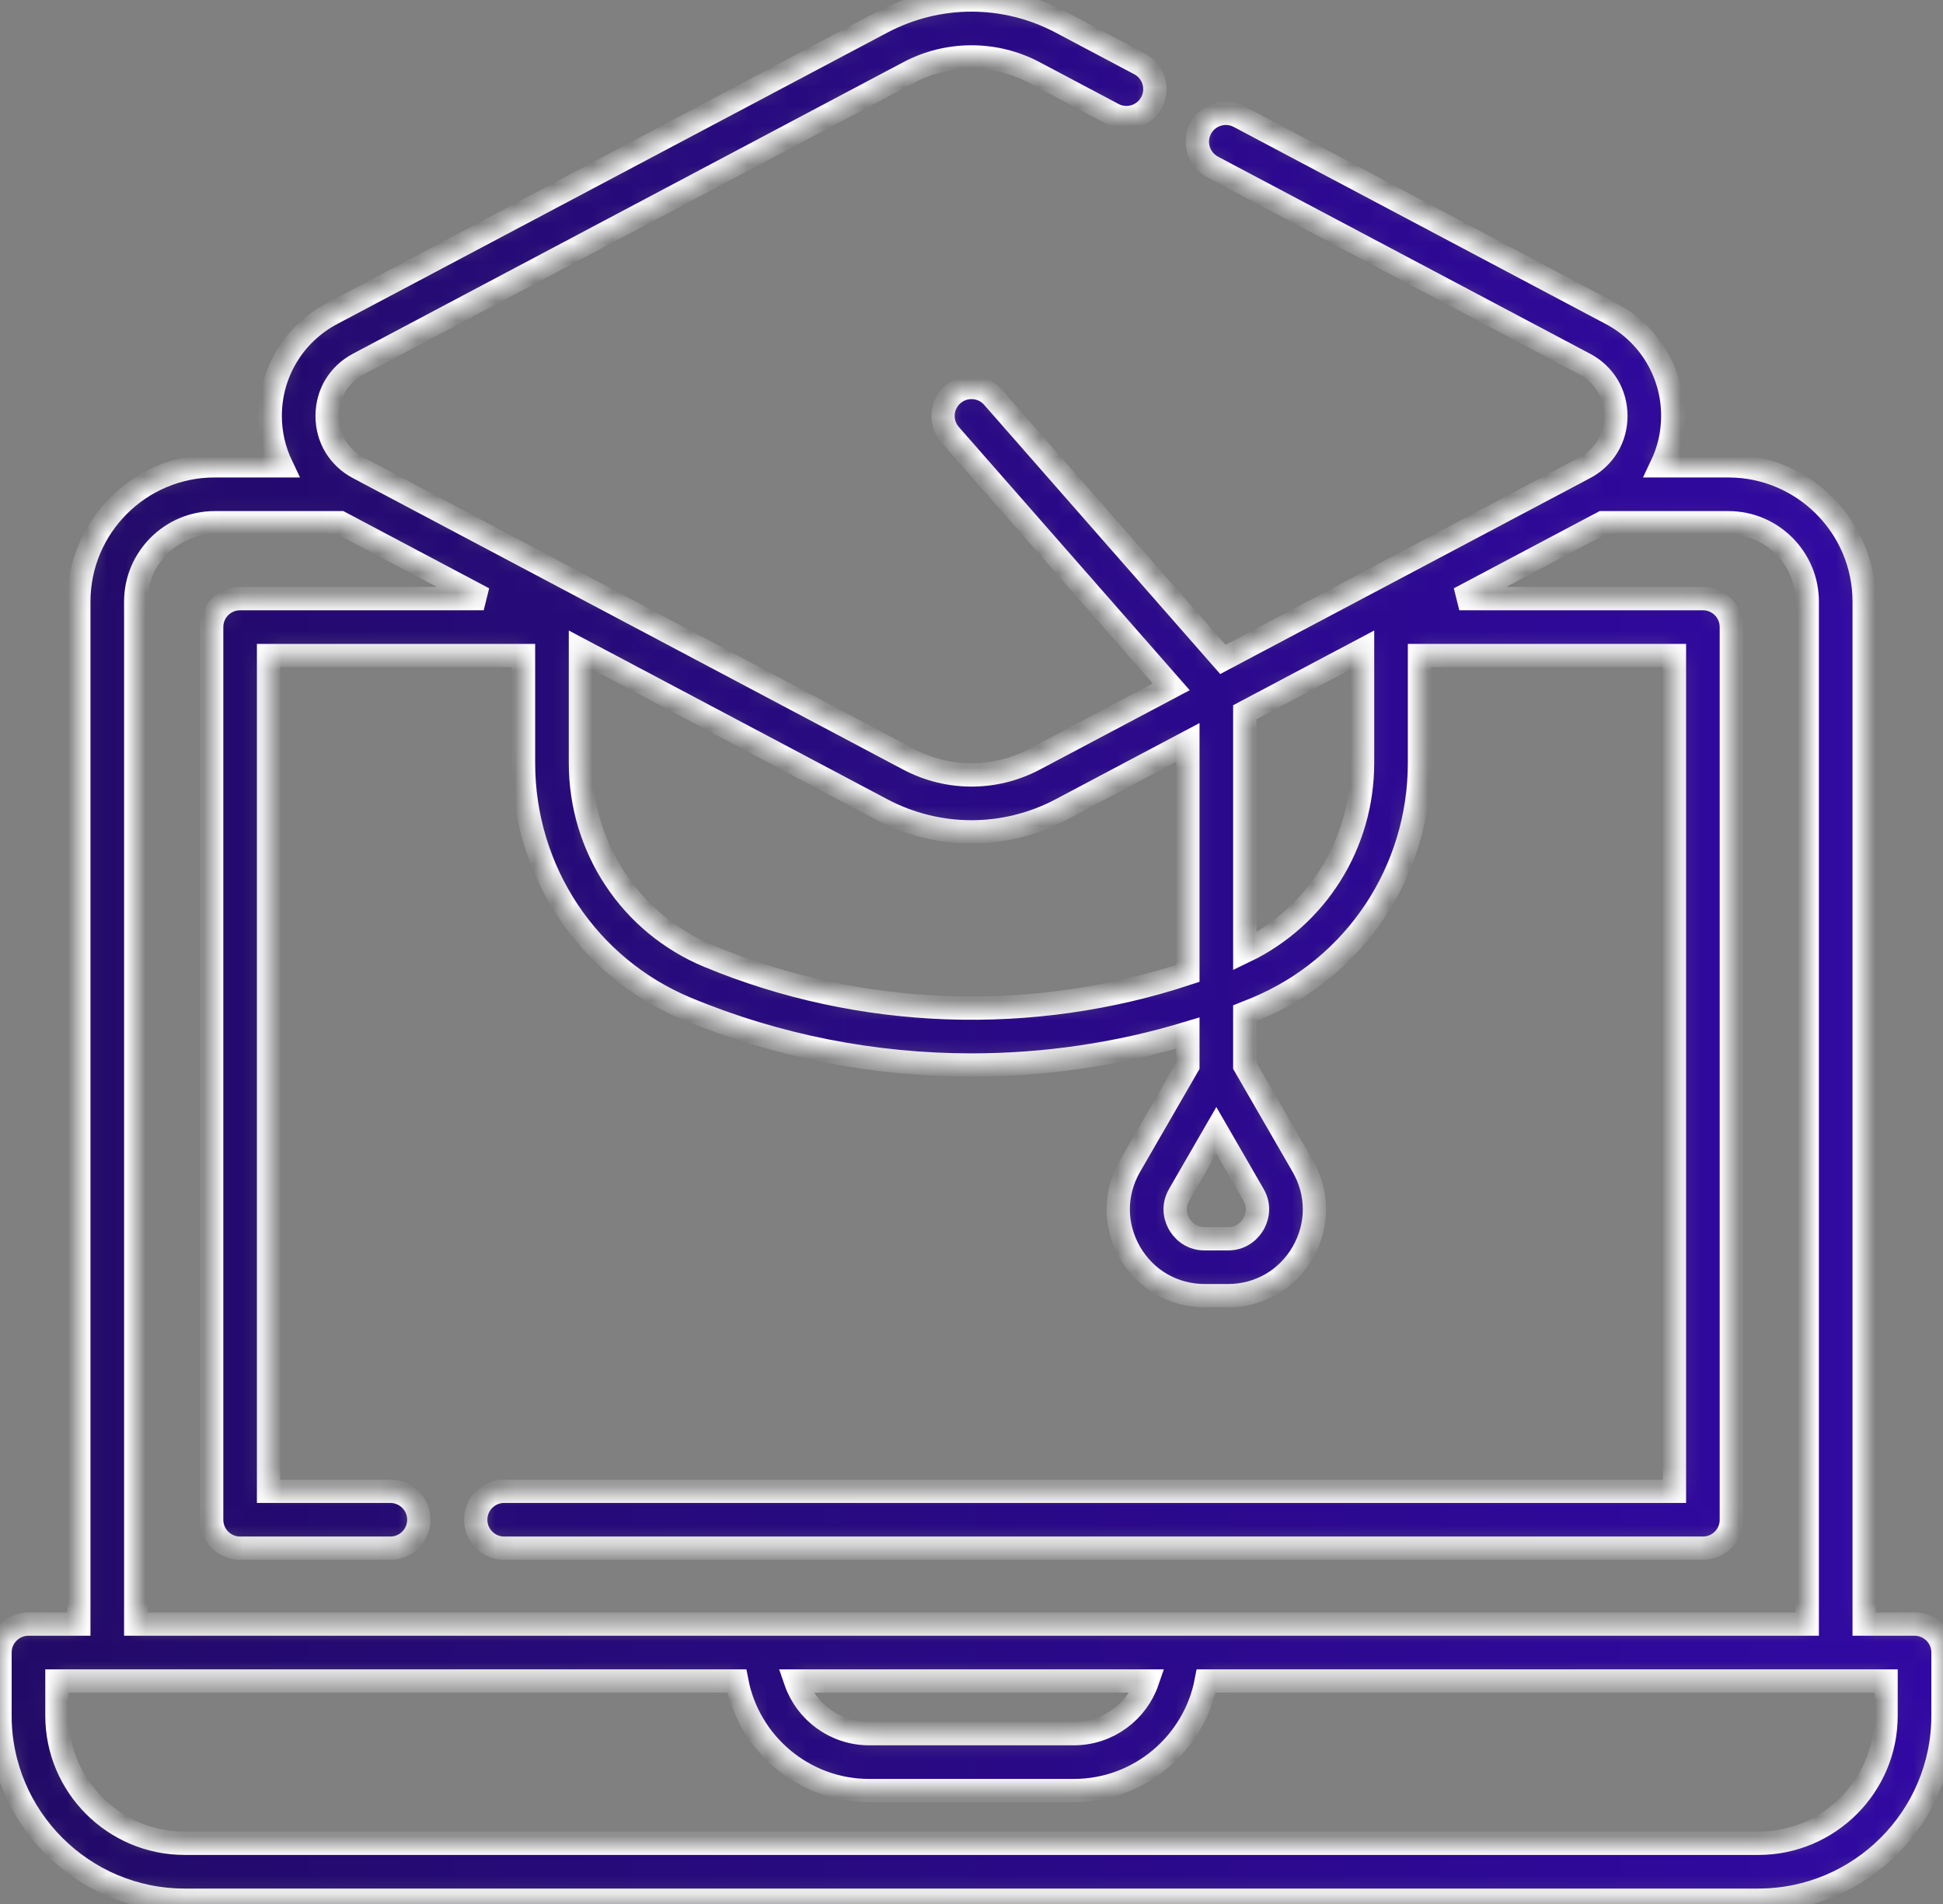 <svg width="100" height="98" viewBox="0 0 100 98" fill="none" xmlns="http://www.w3.org/2000/svg">
<rect x="0" y="0" width="100" height="98" fill="#808080" stroke="none"/>
<mask id="path-1-inside-1_1942_220" fill="white">
<path d="M98.535 83.592H95.943V30.966C95.943 27.111 92.807 23.976 88.951 23.976H85.51C85.886 23.188 86.094 22.315 86.094 21.408C86.094 19.199 84.882 17.184 82.93 16.15L63.776 6.003C63.061 5.624 62.174 5.897 61.795 6.612C61.417 7.327 61.69 8.213 62.404 8.592L81.558 18.738C82.564 19.271 83.164 20.27 83.164 21.408C83.164 22.547 82.564 23.545 81.559 24.078L62.939 33.941L51.102 20.442C50.568 19.834 49.643 19.773 49.034 20.307C48.426 20.84 48.365 21.766 48.899 22.374L60.279 35.351L53.233 39.083C51.209 40.154 48.792 40.154 46.768 39.083L18.442 24.078C17.436 23.545 16.836 22.547 16.836 21.408C16.836 20.27 17.436 19.272 18.441 18.739L46.767 3.733C48.791 2.662 51.208 2.662 53.232 3.733L57.287 5.881C58.002 6.26 58.888 5.988 59.267 5.273C59.646 4.558 59.373 3.671 58.659 3.293L54.603 1.144C51.721 -0.381 48.279 -0.381 45.396 1.144L17.07 16.15C15.118 17.184 13.906 19.199 13.906 21.408C13.906 22.316 14.114 23.188 14.49 23.976H11.049C7.193 23.976 4.057 27.111 4.057 30.966V83.592H1.465C0.656 83.592 0 84.248 0 85.057V88.304C0 93.542 4.262 97.804 9.5 97.804H90.5C95.738 97.804 100 93.542 100 88.304V85.057C100 84.248 99.344 83.592 98.535 83.592ZM62.601 58.179L64.511 61.487C64.906 62.171 64.642 62.774 64.511 63.002C64.379 63.23 63.988 63.76 63.198 63.76H62.003C61.213 63.76 60.822 63.23 60.691 63.002C60.559 62.774 60.296 62.171 60.691 61.487L62.601 58.179ZM64.066 36.66L70.127 33.449V39.266C70.127 43.444 67.766 47.189 64.066 48.968V36.66ZM50 42.816C51.581 42.816 53.162 42.435 54.604 41.672L61.136 38.212V50.101C53.132 52.752 44.278 52.454 36.466 49.208C32.461 47.543 29.873 43.641 29.873 39.266V33.449L45.397 41.673C46.838 42.435 48.419 42.816 50 42.816ZM6.986 30.966C6.986 28.727 8.809 26.905 11.049 26.905H17.521L24.895 30.811H12.357C11.548 30.811 10.893 31.467 10.893 32.276V78.222C10.893 79.031 11.548 79.686 12.357 79.686H20.09C20.899 79.686 21.555 79.031 21.555 78.222C21.555 77.413 20.899 76.757 20.09 76.757H13.822V33.741H26.943V39.266C26.943 44.828 30.24 49.792 35.341 51.913C39.999 53.849 45 54.817 50 54.817C53.761 54.817 57.521 54.269 61.136 53.174V54.856L58.154 60.022C57.35 61.414 57.35 63.075 58.154 64.467C58.957 65.859 60.396 66.689 62.003 66.689H63.199C64.806 66.689 66.245 65.859 67.048 64.467C67.852 63.075 67.852 61.414 67.048 60.022L64.066 54.856V52.151C64.264 52.072 64.462 51.995 64.659 51.913C69.76 49.792 73.057 44.828 73.057 39.266V33.741H86.178V76.757H25.949C25.14 76.757 24.484 77.413 24.484 78.222C24.484 79.031 25.14 79.686 25.949 79.686H87.643C88.452 79.686 89.107 79.031 89.107 78.222V32.276C89.107 31.467 88.452 30.811 87.643 30.811H75.105L82.479 26.905H88.951C91.191 26.905 93.013 28.727 93.013 30.966V83.592H6.986V30.966ZM59.059 86.522C58.517 88.098 57.021 89.233 55.264 89.233H44.736C42.979 89.233 41.483 88.098 40.941 86.522H59.059ZM97.07 88.303C97.07 91.927 94.123 94.874 90.5 94.874H9.5C5.877 94.874 2.93 91.927 2.93 88.303V86.522H5.506C5.512 86.522 5.516 86.522 5.521 86.522H37.919C38.53 89.73 41.353 92.163 44.736 92.163H55.264C58.647 92.163 61.47 89.73 62.081 86.522H94.478C94.484 86.522 94.489 86.522 94.494 86.522H97.07V88.303Z"/>
</mask>
<path d="M98.535 83.592H95.943V30.966C95.943 27.111 92.807 23.976 88.951 23.976H85.51C85.886 23.188 86.094 22.315 86.094 21.408C86.094 19.199 84.882 17.184 82.93 16.15L63.776 6.003C63.061 5.624 62.174 5.897 61.795 6.612C61.417 7.327 61.69 8.213 62.404 8.592L81.558 18.738C82.564 19.271 83.164 20.27 83.164 21.408C83.164 22.547 82.564 23.545 81.559 24.078L62.939 33.941L51.102 20.442C50.568 19.834 49.643 19.773 49.034 20.307C48.426 20.84 48.365 21.766 48.899 22.374L60.279 35.351L53.233 39.083C51.209 40.154 48.792 40.154 46.768 39.083L18.442 24.078C17.436 23.545 16.836 22.547 16.836 21.408C16.836 20.27 17.436 19.272 18.441 18.739L46.767 3.733C48.791 2.662 51.208 2.662 53.232 3.733L57.287 5.881C58.002 6.26 58.888 5.988 59.267 5.273C59.646 4.558 59.373 3.671 58.659 3.293L54.603 1.144C51.721 -0.381 48.279 -0.381 45.396 1.144L17.07 16.15C15.118 17.184 13.906 19.199 13.906 21.408C13.906 22.316 14.114 23.188 14.49 23.976H11.049C7.193 23.976 4.057 27.111 4.057 30.966V83.592H1.465C0.656 83.592 0 84.248 0 85.057V88.304C0 93.542 4.262 97.804 9.5 97.804H90.5C95.738 97.804 100 93.542 100 88.304V85.057C100 84.248 99.344 83.592 98.535 83.592ZM62.601 58.179L64.511 61.487C64.906 62.171 64.642 62.774 64.511 63.002C64.379 63.23 63.988 63.76 63.198 63.76H62.003C61.213 63.76 60.822 63.23 60.691 63.002C60.559 62.774 60.296 62.171 60.691 61.487L62.601 58.179ZM64.066 36.66L70.127 33.449V39.266C70.127 43.444 67.766 47.189 64.066 48.968V36.66ZM50 42.816C51.581 42.816 53.162 42.435 54.604 41.672L61.136 38.212V50.101C53.132 52.752 44.278 52.454 36.466 49.208C32.461 47.543 29.873 43.641 29.873 39.266V33.449L45.397 41.673C46.838 42.435 48.419 42.816 50 42.816ZM6.986 30.966C6.986 28.727 8.809 26.905 11.049 26.905H17.521L24.895 30.811H12.357C11.548 30.811 10.893 31.467 10.893 32.276V78.222C10.893 79.031 11.548 79.686 12.357 79.686H20.09C20.899 79.686 21.555 79.031 21.555 78.222C21.555 77.413 20.899 76.757 20.09 76.757H13.822V33.741H26.943V39.266C26.943 44.828 30.24 49.792 35.341 51.913C39.999 53.849 45 54.817 50 54.817C53.761 54.817 57.521 54.269 61.136 53.174V54.856L58.154 60.022C57.35 61.414 57.35 63.075 58.154 64.467C58.957 65.859 60.396 66.689 62.003 66.689H63.199C64.806 66.689 66.245 65.859 67.048 64.467C67.852 63.075 67.852 61.414 67.048 60.022L64.066 54.856V52.151C64.264 52.072 64.462 51.995 64.659 51.913C69.76 49.792 73.057 44.828 73.057 39.266V33.741H86.178V76.757H25.949C25.14 76.757 24.484 77.413 24.484 78.222C24.484 79.031 25.14 79.686 25.949 79.686H87.643C88.452 79.686 89.107 79.031 89.107 78.222V32.276C89.107 31.467 88.452 30.811 87.643 30.811H75.105L82.479 26.905H88.951C91.191 26.905 93.013 28.727 93.013 30.966V83.592H6.986V30.966ZM59.059 86.522C58.517 88.098 57.021 89.233 55.264 89.233H44.736C42.979 89.233 41.483 88.098 40.941 86.522H59.059ZM97.07 88.303C97.07 91.927 94.123 94.874 90.5 94.874H9.5C5.877 94.874 2.93 91.927 2.93 88.303V86.522H5.506C5.512 86.522 5.516 86.522 5.521 86.522H37.919C38.53 89.73 41.353 92.163 44.736 92.163H55.264C58.647 92.163 61.47 89.73 62.081 86.522H94.478C94.484 86.522 94.489 86.522 94.494 86.522H97.07V88.303Z" fill="url(#paint0_linear_1942_220)" stroke="white" stroke-width="1.2" mask="url(#path-1-inside-1_1942_220)"/>
<defs>
<linearGradient id="paint0_linear_1942_220" x1="0" y1="48.902" x2="100" y2="48.902" gradientUnits="userSpaceOnUse">
<stop stop-color="#220A67"/>
<stop offset="1" stop-color="#3109A3"/>
</linearGradient>
</defs>
</svg>
